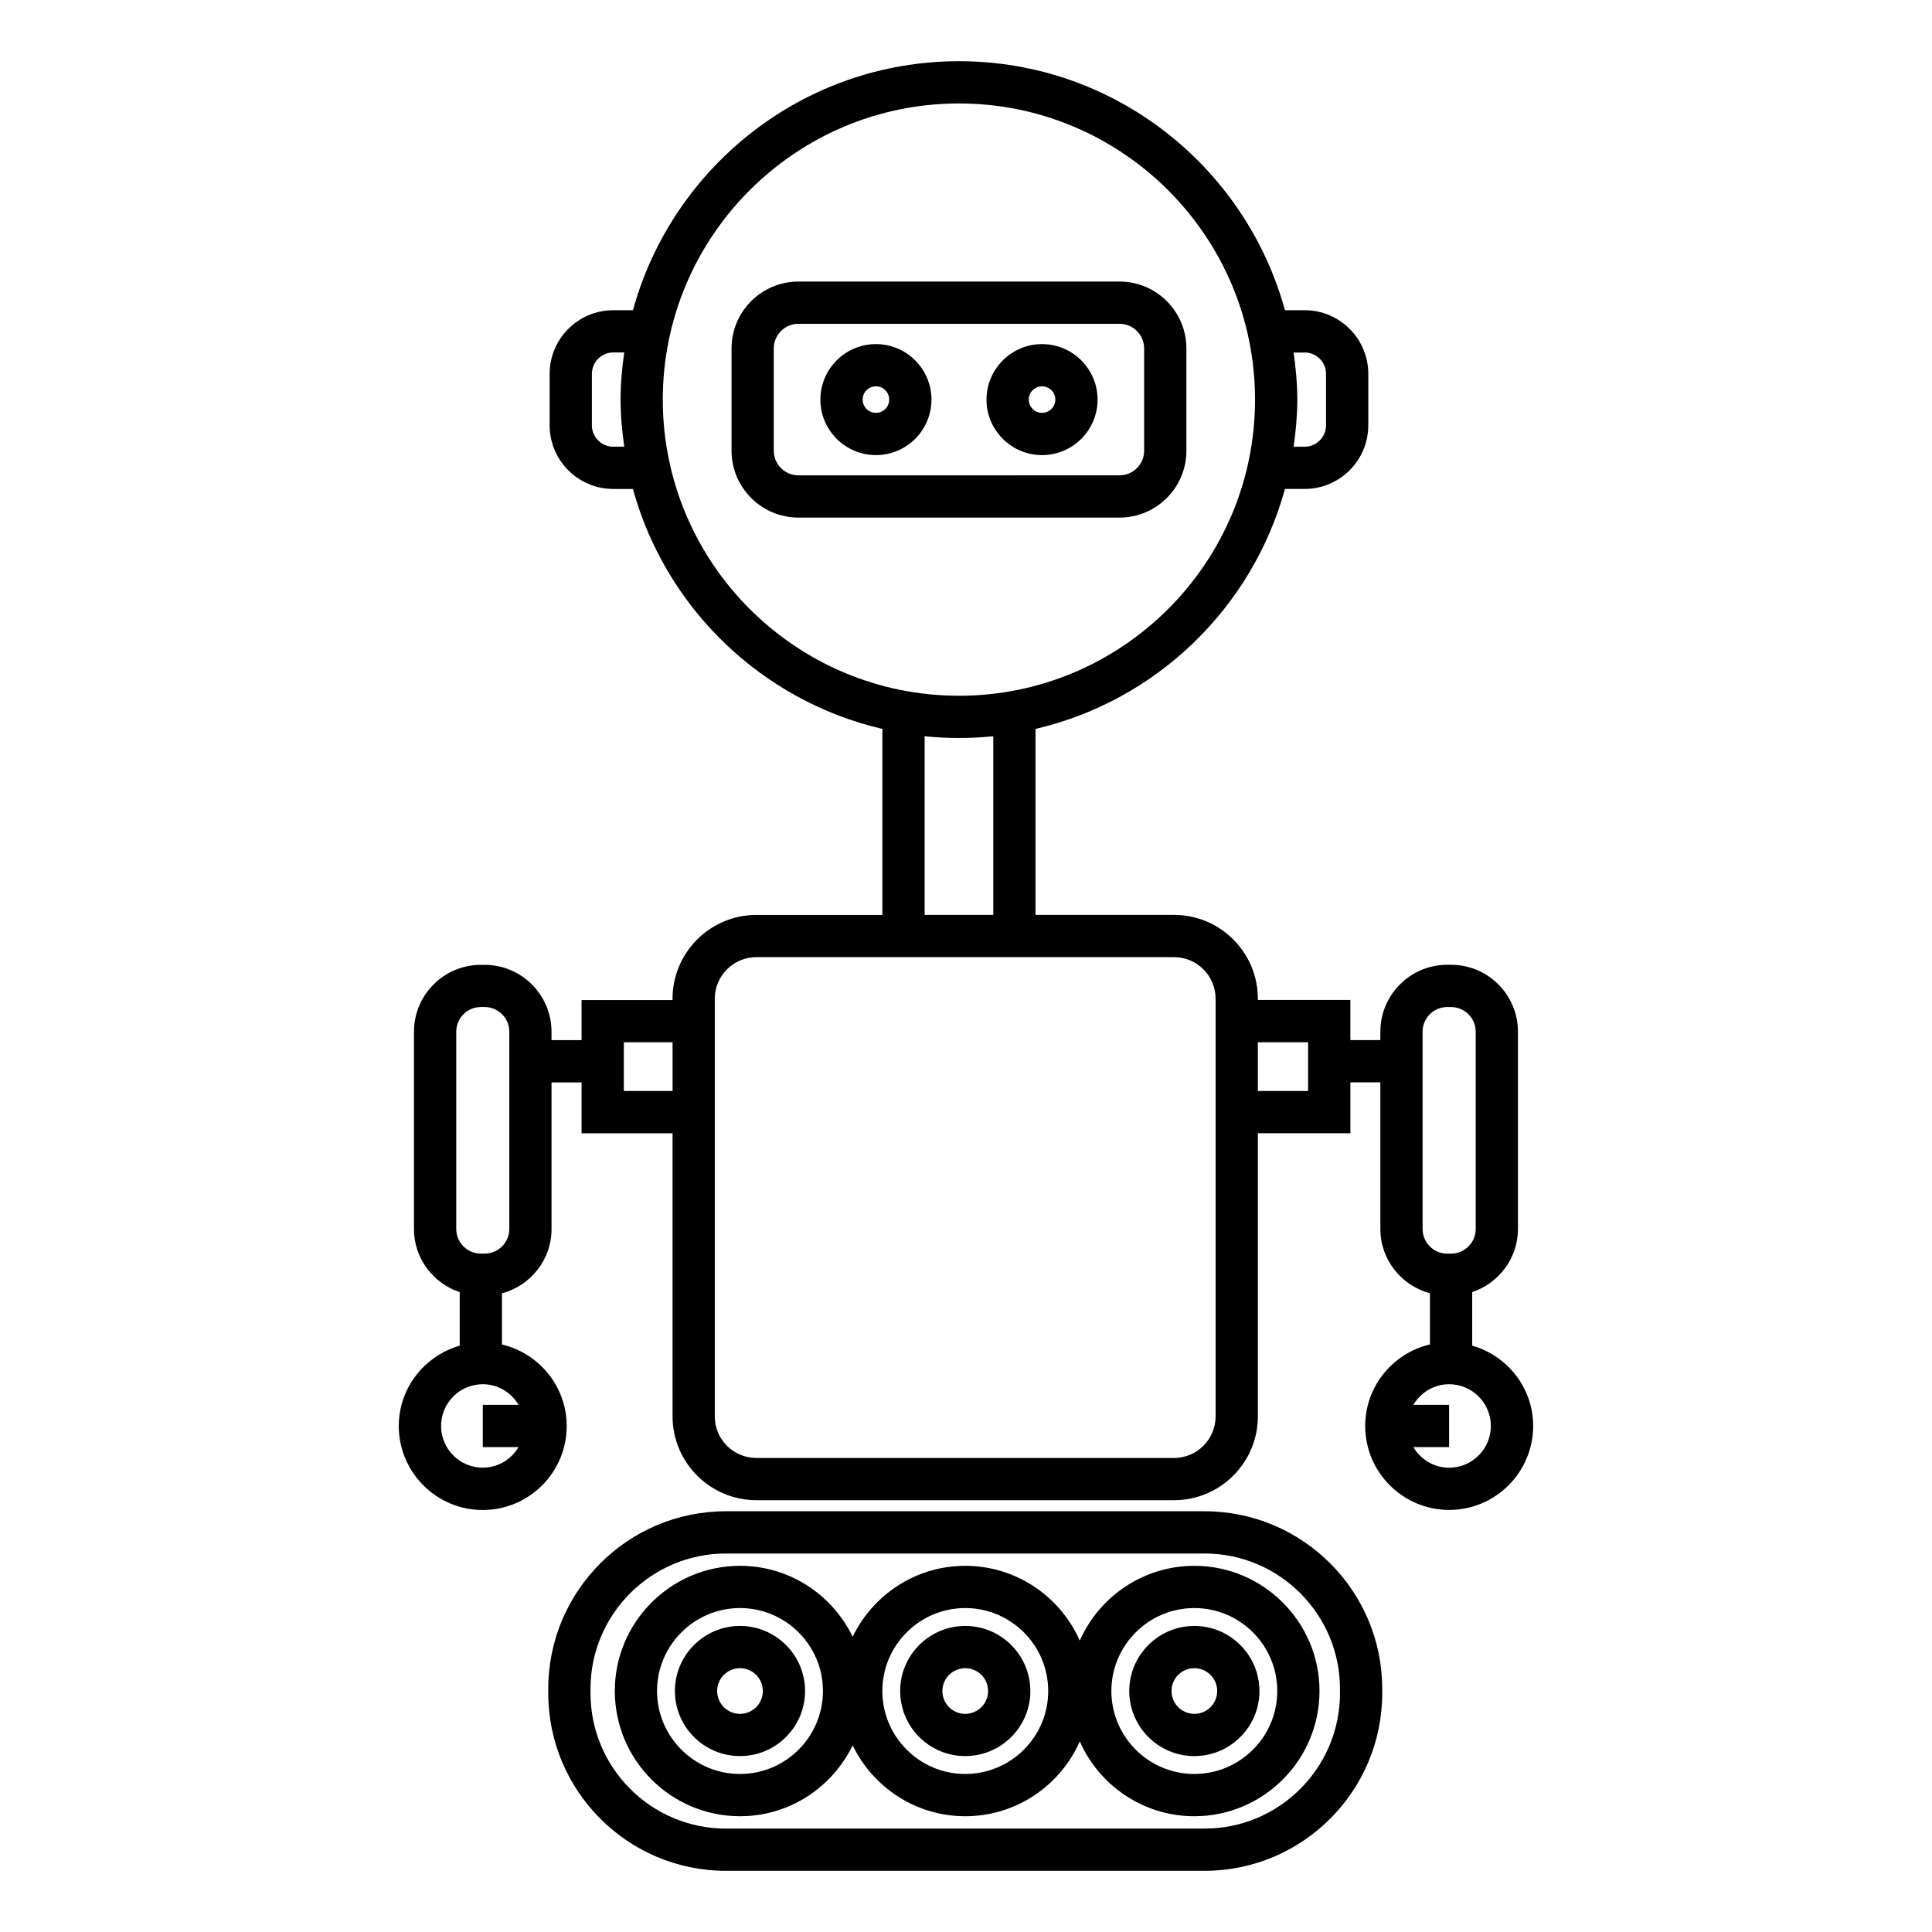 <?xml version="1.0" encoding="UTF-8"?>
<!-- Uploaded to: ICON Repo, www.iconrepo.com, Generator: ICON Repo Mixer Tools -->
<svg fill="#000000" width="800px" height="800px" version="1.1" viewBox="144 144 512 512" xmlns="http://www.w3.org/2000/svg">
 <g>
  <path d="m458.41 263.44v-27.105c0-9.773-7.949-17.723-17.723-17.723h-85.086c-9.781 0-17.734 7.949-17.734 17.723v27.105c0 9.773 7.953 17.727 17.734 17.727h85.082c9.777 0.004 17.727-7.945 17.727-17.727zm-109.35 0v-27.105c0-3.598 2.934-6.527 6.539-6.527h85.082c3.598 0 6.527 2.926 6.527 6.527v27.105c0 3.606-2.926 6.531-6.527 6.531l-85.082 0.004c-3.602 0-6.539-2.93-6.539-6.535z"/>
  <path d="m376.13 235.19c-8.113 0-14.719 6.602-14.719 14.711 0 8.113 6.606 14.707 14.719 14.707 8.113 0 14.719-6.594 14.719-14.707 0-8.117-6.602-14.711-14.719-14.711zm0 18.219c-1.941 0-3.519-1.574-3.519-3.512s1.578-3.516 3.519-3.516 3.519 1.578 3.519 3.516c0 1.934-1.578 3.512-3.519 3.512z"/>
  <path d="m420.15 235.19c-8.113 0-14.719 6.602-14.719 14.711 0 8.113 6.606 14.707 14.719 14.707 8.113 0 14.719-6.594 14.719-14.707-0.004-8.117-6.609-14.711-14.719-14.711zm0 18.219c-1.941 0-3.519-1.574-3.519-3.512s1.578-3.516 3.519-3.516 3.519 1.578 3.519 3.516c0 1.934-1.586 3.512-3.519 3.512z"/>
  <path d="m463.24 544.5h-126.88c-25.957 0-47.066 21.113-47.066 47.066v1.141c0 25.957 21.109 47.078 47.066 47.078h126.88c25.957 0 47.066-21.121 47.066-47.078v-1.141c0-25.957-21.109-47.066-47.066-47.066zm35.871 48.211c0 19.789-16.094 35.883-35.871 35.883h-126.88c-19.777 0-35.871-16.094-35.871-35.883v-1.141c0-19.781 16.094-35.871 35.871-35.871h126.88c19.777 0 35.871 16.094 35.871 35.871z"/>
  <path d="m340.11 574.89c-9.512 0-17.254 7.734-17.254 17.246 0 9.512 7.742 17.246 17.254 17.246 9.504 0 17.242-7.734 17.242-17.246 0-9.508-7.734-17.246-17.242-17.246zm0 23.301c-3.344 0-6.059-2.715-6.059-6.051 0-3.336 2.715-6.051 6.059-6.051 3.336 0 6.047 2.715 6.047 6.051 0 3.336-2.715 6.051-6.047 6.051z"/>
  <path d="m460.51 558.96c-13.547 0-25.207 8.168-30.355 19.828-5.148-11.66-16.809-19.828-30.355-19.828-13.133 0-24.469 7.695-29.836 18.797-5.367-11.102-16.711-18.797-29.848-18.797-18.301 0-33.184 14.887-33.184 33.18s14.887 33.18 33.184 33.18c13.137 0 24.48-7.695 29.848-18.797 5.367 11.102 16.703 18.797 29.836 18.797 13.547 0 25.207-8.168 30.355-19.828 5.148 11.66 16.809 19.828 30.355 19.828 18.293 0 33.172-14.887 33.172-33.18 0-18.297-14.887-33.18-33.172-33.18zm-120.4 55.16c-12.125 0-21.988-9.863-21.988-21.984 0-12.121 9.863-21.984 21.988-21.984 12.121 0 21.977 9.863 21.977 21.984 0.004 12.121-9.855 21.984-21.977 21.984zm59.688 0c-12.113 0-21.965-9.863-21.965-21.984 0-12.121 9.852-21.984 21.965-21.984 12.125 0 21.988 9.863 21.988 21.984 0 12.121-9.863 21.984-21.988 21.984zm60.715 0c-12.125 0-21.988-9.863-21.988-21.984 0-12.121 9.863-21.984 21.988-21.984 12.121 0 21.977 9.863 21.977 21.984 0 12.121-9.859 21.984-21.977 21.984z"/>
  <path d="m460.51 574.89c-9.504 0-17.242 7.734-17.242 17.246 0 9.512 7.734 17.246 17.242 17.246 9.512 0 17.254-7.734 17.254-17.246-0.004-9.508-7.746-17.246-17.254-17.246zm0 23.301c-3.336 0-6.047-2.715-6.047-6.051 0-3.336 2.711-6.051 6.047-6.051 3.344 0 6.059 2.715 6.059 6.051-0.004 3.336-2.723 6.051-6.059 6.051z"/>
  <path d="m399.79 574.89c-9.504 0-17.242 7.734-17.242 17.246 0 9.512 7.734 17.246 17.242 17.246 9.516 0 17.266-7.734 17.266-17.246-0.004-9.508-7.75-17.246-17.266-17.246zm0 23.301c-3.336 0-6.047-2.715-6.047-6.051 0-3.336 2.711-6.051 6.047-6.051 3.348 0 6.066 2.715 6.066 6.051 0 3.336-2.719 6.051-6.066 6.051z"/>
  <path d="m534.15 500.6v-14.18c7.019-2.356 12.125-8.93 12.125-16.73v-52.289c0-9.773-7.949-17.723-17.723-17.723h-1.02c-9.773 0-17.723 7.949-17.723 17.723v2.227h-7.949v-10.625h-24.512v-0.324c0-12.254-9.957-22.223-22.207-22.223h-36.715v-49.289c32.016-7.449 57.441-32.055 66.102-63.594h5.211c9.305 0 16.871-7.566 16.871-16.867v-13.637c0-9.297-7.566-16.867-16.871-16.867h-5.215c-10.43-37.969-45.16-65.984-86.387-65.984-41.234 0-75.969 28.016-86.398 65.992h-5.207c-9.305 0-16.871 7.566-16.871 16.867v13.637c0 9.297 7.566 16.867 16.871 16.867h5.199c8.66 31.539 34.09 56.141 66.109 63.594v49.289h-33.391c-12.25 0-22.219 9.969-22.219 22.223v0.332h-24.109v10.625h-7.961v-2.227c0-9.773-7.949-17.723-17.723-17.723h-1.008c-9.773 0-17.723 7.949-17.723 17.723v52.289c0 7.805 5.106 14.371 12.125 16.73v14.18c-9.285 2.676-16.148 11.156-16.148 21.301 0 12.266 9.98 22.25 22.25 22.25s22.25-9.98 22.25-22.25c0-10.512-7.352-19.289-17.152-21.609v-13.551c7.539-2.039 13.133-8.871 13.133-17.047v-38.859h7.961v13.484h24.109l0.004 75.012c0 12.25 9.965 22.219 22.219 22.219h110.69c12.25 0 22.207-9.965 22.207-22.219v-75.031h24.512v-13.484h7.949v38.859c0 8.18 5.598 15.012 13.145 17.047v13.547c-9.82 2.312-17.164 11.094-17.164 21.613 0 12.266 9.98 22.25 22.25 22.25s22.262-9.98 22.262-22.25c-0.008-10.141-6.863-18.621-16.156-21.297zm-252.73 15.695h-9.477v11.195h9.477c-1.93 3.254-5.434 5.457-9.477 5.457-6.098 0-11.055-4.961-11.055-11.055 0-6.098 4.961-11.062 11.055-11.062 4.047 0.008 7.555 2.215 9.477 5.465zm-2.449-46.605c0 3.598-2.926 6.527-6.527 6.527h-1.008c-3.598 0-6.527-2.926-6.527-6.527v-52.289c0-3.598 2.926-6.527 6.527-6.527h1.008c3.598 0 6.527 2.926 6.527 6.527zm30.352-36.57v-12.918h12.914v12.918zm180.41-195.71c3.129 0 5.676 2.543 5.676 5.672v13.637c0 3.129-2.547 5.672-5.676 5.672h-2.91c0.578-4.086 0.973-8.234 0.973-12.477 0-4.25-0.398-8.398-0.973-12.488l2.91-0.004zm-183.2 24.973c-3.129 0-5.676-2.543-5.676-5.672v-13.637c0-3.129 2.547-5.672 5.676-5.672h2.898c-0.578 4.094-0.973 8.238-0.973 12.488 0 4.242 0.398 8.391 0.973 12.477l-2.898 0.004zm13.113-12.477c0-43.277 35.207-78.488 78.48-78.488 43.266 0 78.473 35.211 78.473 78.488 0 43.273-35.199 78.477-78.473 78.477-43.27-0.008-78.48-35.207-78.48-78.477zm69.387 89.207c2.988 0.301 6.023 0.465 9.098 0.465s6.106-0.156 9.098-0.465v47.348h-18.191zm77.113 180.24c0 6.074-4.938 11.023-11.012 11.023h-110.69c-6.078 0-11.023-4.941-11.023-11.023v-110.67c0-6.078 4.941-11.027 11.023-11.027h110.69c6.074 0 11.012 4.949 11.012 11.027zm24.512-86.227h-13.316v-12.918h13.316zm30.34 36.57v-52.289c0-3.598 2.926-6.527 6.527-6.527h1.02c3.598 0 6.527 2.926 6.527 6.527v52.289c0 3.598-2.926 6.527-6.527 6.527h-1.02c-3.594 0-6.527-2.93-6.527-6.527zm7.031 63.262c-4.047 0-7.551-2.207-9.477-5.457h9.477v-11.195l-9.477-0.004c1.926-3.254 5.434-5.465 9.477-5.465 6.102 0 11.066 4.961 11.066 11.062 0 6.098-4.965 11.059-11.066 11.059z"/>
 </g>
</svg>